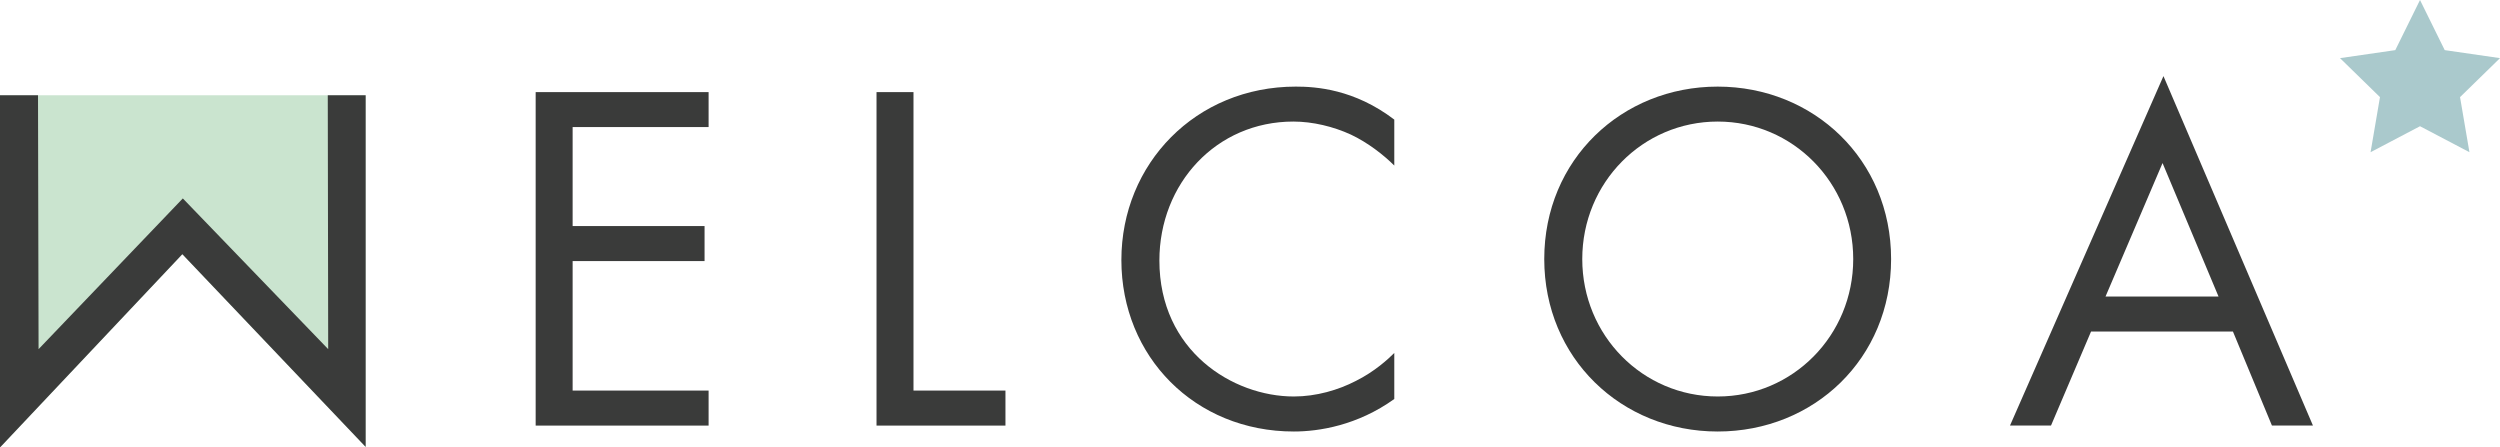 <?xml version="1.0" encoding="UTF-8"?>
<svg id="Layer_1" xmlns="http://www.w3.org/2000/svg" viewBox="0 0 359.09 64.27">
  <defs>
    <style>.cls-1{fill:#3a3b3a;}.cls-1,.cls-2,.cls-3{stroke-width:0px;}.cls-2{fill:#aac9cc;}.cls-3{fill:#cae4cf;}</style>
  </defs>
  <path class="cls-3" d="M52.52,13.68v50.51s-26.33-27.68-26.33-27.68L0,64.27V13.68h52.52Z" />
  <path class="cls-1" d="M101.78,18.25h-19.53v14.22h18.95v5.03h-18.95v18.6h19.53v5.03h-24.84V13.23h24.84v5.03Z" />
  <path class="cls-1" d="M131.21,13.23v42.87h13.21v5.03h-18.52V13.23h5.32Z" />
  <path class="cls-1" d="M200.27,23.78c-1.51-1.51-3.8-3.3-6.24-4.45-2.51-1.15-5.46-1.87-8.26-1.87-11.06,0-19.24,8.9-19.24,19.96,0,12.99,10.55,19.53,19.31,19.53,3.23,0,6.39-.93,8.9-2.23,2.73-1.36,4.67-3.16,5.53-4.02v6.61c-5.31,3.81-10.84,4.67-14.43,4.67-14.22,0-24.77-10.77-24.77-24.63s10.7-24.91,25.06-24.91c2.87,0,8.4.36,14.14,4.74v6.61Z" />
  <path class="cls-1" d="M221.81,37.21c0-14.29,11.13-24.77,24.91-24.77s24.91,10.48,24.91,24.77-11.06,24.77-24.91,24.77-24.91-10.55-24.91-24.77ZM227.27,37.21c0,10.98,8.69,19.74,19.46,19.74s19.46-8.76,19.46-19.74-8.69-19.75-19.46-19.75-19.46,8.76-19.46,19.75Z" />
  <path class="cls-1" d="M320.74,47.62h-20.39l-5.75,13.5h-5.89l22.04-50.19,21.47,50.19h-5.89l-5.6-13.5ZM318.66,42.59l-8.04-19.17-8.19,19.17h16.23Z" />
  <polygon class="cls-2" points="347.6 0 351.15 7.2 359.09 8.35 353.35 13.95 354.7 21.86 347.6 18.13 340.5 21.86 341.85 13.95 336.11 8.35 344.05 7.2 347.6 0" />
  <path class="cls-1" d="M52.52,13.68v50.51s-26.33-27.68-26.33-27.68L0,64.27V13.68h5.46s.08,36.47.08,36.47l20.72-21.65,20.88,21.65-.06-36.47h5.45Z" />
</svg>